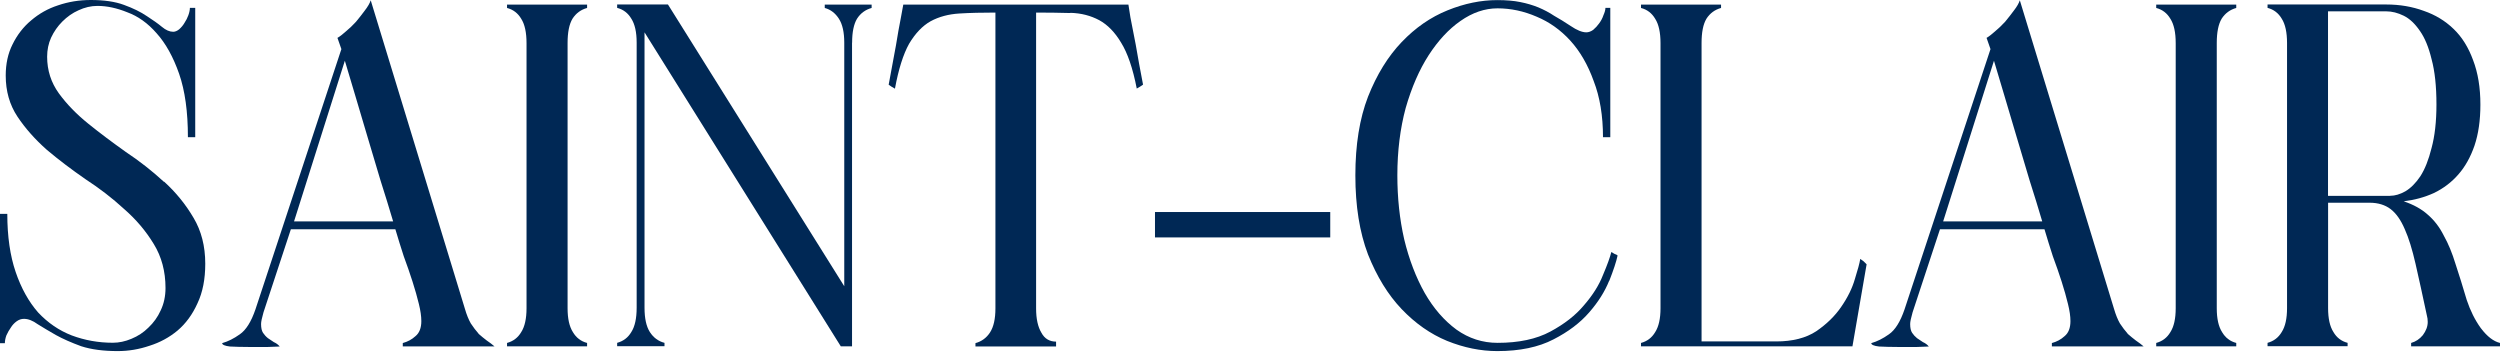 <svg xmlns="http://www.w3.org/2000/svg" width="152" height="22" viewBox="0 0 152 22" fill="none"><g id="Group 39920"><path id="Vector" d="M29.099 20.287C28.939 20.11 28.78 19.899 28.626 19.666C28.489 19.427 28.369 19.13 28.267 18.777L22.54 0.018C22.483 0.194 22.363 0.405 22.181 0.639C22.021 0.855 21.845 1.083 21.645 1.323C21.446 1.539 21.241 1.738 21.024 1.915C20.825 2.092 20.659 2.223 20.517 2.303L20.756 2.986L15.531 18.811C15.274 19.563 14.955 20.07 14.579 20.327C14.22 20.583 13.867 20.76 13.508 20.863C13.508 20.959 13.667 21.033 13.981 21.068C14.317 21.085 14.693 21.096 15.109 21.096H16.294C16.67 21.079 16.91 21.068 17.007 21.068C16.91 20.948 16.79 20.863 16.648 20.8C16.528 20.72 16.408 20.64 16.289 20.56C16.169 20.464 16.072 20.355 15.992 20.236C15.913 20.116 15.873 19.939 15.873 19.7C15.873 19.563 15.924 19.324 16.021 18.988L17.685 13.939H24.038C24.198 14.475 24.363 15.016 24.546 15.574C24.745 16.11 24.922 16.623 25.081 17.119C25.241 17.614 25.366 18.07 25.469 18.486C25.566 18.879 25.617 19.227 25.617 19.523C25.617 19.939 25.497 20.247 25.258 20.441C25.041 20.64 24.785 20.777 24.489 20.857V21.062H30.067C29.931 20.942 29.771 20.823 29.595 20.703C29.435 20.583 29.27 20.447 29.087 20.287H29.099ZM17.878 13.46L20.967 3.693C21.166 4.348 21.383 5.078 21.622 5.887C21.862 6.679 22.107 7.511 22.363 8.383C22.62 9.232 22.876 10.092 23.133 10.964C23.412 11.836 23.668 12.668 23.902 13.46H17.878Z" fill="#002855"></path><path id="Vector_2" d="M9.961 11.049C9.249 10.394 8.479 9.79 7.647 9.237C6.838 8.662 6.075 8.092 5.362 7.516C4.65 6.941 4.057 6.331 3.579 5.676C3.106 5.02 2.866 4.28 2.866 3.448C2.866 3.032 2.946 2.644 3.106 2.291C3.282 1.915 3.51 1.59 3.789 1.311C4.086 1.014 4.411 0.786 4.77 0.627C5.146 0.45 5.533 0.359 5.926 0.359C6.502 0.359 7.106 0.49 7.738 0.746C8.394 0.986 8.986 1.408 9.522 2.023C10.075 2.638 10.531 3.459 10.89 4.485C11.249 5.516 11.425 6.798 11.425 8.343H11.87V0.479H11.545C11.545 0.598 11.517 0.746 11.454 0.923C11.397 1.083 11.317 1.242 11.214 1.396C11.135 1.533 11.027 1.664 10.89 1.784C10.77 1.88 10.65 1.932 10.531 1.932C10.314 1.932 10.086 1.835 9.847 1.635C9.608 1.436 9.3 1.219 8.929 0.98C8.553 0.724 8.086 0.496 7.533 0.296C6.998 0.097 6.325 0 5.516 0C4.821 0 4.16 0.108 3.527 0.325C2.912 0.524 2.371 0.832 1.892 1.242C1.419 1.635 1.043 2.126 0.764 2.695C0.484 3.248 0.348 3.881 0.348 4.593C0.348 5.545 0.587 6.377 1.06 7.089C1.533 7.801 2.131 8.474 2.844 9.106C3.573 9.722 4.359 10.314 5.191 10.89C6.04 11.443 6.827 12.046 7.539 12.702C8.268 13.334 8.872 14.047 9.351 14.839C9.824 15.608 10.063 16.503 10.063 17.511C10.063 18.007 9.967 18.463 9.767 18.879C9.59 19.272 9.34 19.62 9.026 19.916C8.73 20.212 8.382 20.44 7.989 20.6C7.613 20.759 7.237 20.839 6.861 20.839C5.989 20.839 5.157 20.691 4.365 20.395C3.596 20.098 2.912 19.631 2.319 18.999C1.744 18.343 1.288 17.523 0.952 16.537C0.615 15.551 0.444 14.371 0.444 13.004H0V20.868H0.296C0.296 20.731 0.325 20.571 0.387 20.395C0.467 20.218 0.558 20.058 0.655 19.922C0.752 19.762 0.872 19.637 1.014 19.534C1.157 19.432 1.299 19.386 1.459 19.386C1.715 19.386 1.994 19.494 2.291 19.711C2.61 19.91 2.975 20.127 3.391 20.366C3.824 20.605 4.342 20.834 4.935 21.05C5.55 21.25 6.291 21.346 7.163 21.346C7.818 21.346 8.456 21.238 9.095 21.021C9.727 20.822 10.291 20.514 10.787 20.104C11.3 19.671 11.705 19.113 12.007 18.44C12.326 17.768 12.48 16.964 12.48 16.035C12.48 14.964 12.24 14.035 11.767 13.243C11.294 12.434 10.696 11.699 9.984 11.049H9.961Z" fill="#002855"></path><path id="Vector_3" d="M30.828 0.484C31.204 0.581 31.489 0.804 31.689 1.14C31.905 1.476 32.013 1.972 32.013 2.621V18.742C32.013 19.375 31.905 19.859 31.689 20.195C31.489 20.532 31.204 20.748 30.828 20.851V21.056H35.695V20.851C35.319 20.754 35.034 20.532 34.834 20.195C34.618 19.859 34.509 19.375 34.509 18.742V2.621C34.509 1.966 34.606 1.476 34.806 1.14C35.022 0.804 35.319 0.587 35.695 0.484V0.279H30.828V0.484Z" fill="#002855"></path><path id="Vector_4" d="M129.364 20.287C129.205 20.11 129.045 19.899 128.891 19.666C128.755 19.427 128.635 19.13 128.532 18.777L122.805 0.018C122.748 0.194 122.629 0.405 122.446 0.639C122.287 0.855 122.11 1.083 121.911 1.323C121.711 1.539 121.506 1.738 121.29 1.915C121.09 2.092 120.925 2.223 120.783 2.303L121.022 2.986L115.796 18.811C115.54 19.563 115.221 20.07 114.845 20.327C114.486 20.583 114.132 20.76 113.773 20.863C113.773 20.959 113.933 21.033 114.246 21.068C114.583 21.085 114.959 21.096 115.375 21.096H116.56C116.936 21.079 117.175 21.068 117.272 21.068C117.175 20.948 117.056 20.863 116.913 20.8C116.794 20.72 116.674 20.64 116.554 20.56C116.435 20.464 116.338 20.355 116.258 20.236C116.178 20.116 116.138 19.939 116.138 19.7C116.138 19.563 116.19 19.324 116.286 18.988L117.95 13.939H124.304C124.464 14.475 124.629 15.016 124.811 15.574C125.011 16.11 125.187 16.623 125.347 17.119C125.507 17.614 125.632 18.07 125.734 18.486C125.831 18.879 125.883 19.227 125.883 19.523C125.883 19.939 125.763 20.247 125.524 20.441C125.307 20.64 125.051 20.777 124.754 20.857V21.062H130.333C130.196 20.942 130.037 20.823 129.86 20.703C129.701 20.583 129.535 20.447 129.353 20.287H129.364ZM118.144 13.46L121.233 3.693C121.432 4.348 121.649 5.078 121.888 5.887C122.127 6.679 122.372 7.511 122.629 8.383C122.885 9.232 123.142 10.092 123.398 10.964C123.677 11.836 123.934 12.668 124.167 13.46H118.138H118.144Z" fill="#002855"></path><path id="Vector_5" d="M131.098 0.484C131.474 0.581 131.759 0.804 131.958 1.14C132.175 1.476 132.283 1.972 132.283 2.621V18.742C132.283 19.375 132.175 19.859 131.958 20.195C131.759 20.532 131.474 20.748 131.098 20.851V21.056H135.964V20.851C135.588 20.754 135.303 20.532 135.104 20.195C134.887 19.859 134.779 19.375 134.779 18.742V2.621C134.779 1.966 134.876 1.476 135.075 1.14C135.292 0.804 135.588 0.587 135.964 0.484V0.279H131.098V0.484Z" fill="#002855"></path><path id="Vector_6" d="M150.837 19.956C150.478 19.46 150.193 18.884 149.976 18.235C149.737 17.426 149.509 16.691 149.293 16.041C149.093 15.386 148.859 14.816 148.58 14.32C148.324 13.807 147.993 13.38 147.6 13.044C147.224 12.707 146.74 12.44 146.147 12.24C146.802 12.16 147.412 11.995 147.988 11.733C148.563 11.454 149.059 11.078 149.469 10.605C149.885 10.132 150.21 9.545 150.449 8.855C150.689 8.143 150.808 7.311 150.808 6.359C150.808 5.328 150.66 4.428 150.364 3.658C150.085 2.889 149.691 2.251 149.179 1.761C148.666 1.265 148.062 0.9 147.366 0.661C146.671 0.405 145.913 0.273 145.081 0.273H137.867V0.479C138.243 0.575 138.528 0.798 138.728 1.134C138.944 1.47 139.052 1.966 139.052 2.615V18.736C139.052 19.369 138.944 19.853 138.728 20.189C138.528 20.526 138.243 20.742 137.867 20.845V21.05H142.734V20.845C142.358 20.748 142.067 20.526 141.873 20.189C141.657 19.853 141.548 19.369 141.548 18.736V12.326H144.073C144.586 12.326 145.013 12.457 145.349 12.713C145.685 12.97 145.97 13.374 146.21 13.933C146.449 14.468 146.666 15.169 146.865 16.041C147.064 16.913 147.292 17.95 147.549 19.158C147.589 19.295 147.606 19.437 147.606 19.574C147.606 19.853 147.503 20.115 147.309 20.378C147.11 20.617 146.876 20.771 146.597 20.851V21.056H151.999V20.851C151.6 20.754 151.219 20.457 150.843 19.962L150.837 19.956ZM145.315 11.91H141.543V0.689H145.076C145.435 0.689 145.788 0.781 146.147 0.957C146.506 1.134 146.831 1.442 147.127 1.875C147.423 2.291 147.663 2.866 147.839 3.596C148.039 4.331 148.136 5.248 148.136 6.354C148.136 7.402 148.033 8.285 147.839 8.998C147.663 9.71 147.435 10.286 147.156 10.719C146.876 11.135 146.569 11.442 146.238 11.636C145.919 11.813 145.617 11.904 145.321 11.904L145.315 11.91Z" fill="#002855"></path><path id="Vector_7" d="M113.102 15.745C113.062 16.001 112.954 16.406 112.777 16.964C112.618 17.517 112.344 18.081 111.945 18.657C111.569 19.209 111.062 19.705 110.43 20.138C109.797 20.554 108.982 20.759 107.996 20.759H103.455V2.621C103.455 1.966 103.551 1.476 103.751 1.14C103.967 0.804 104.264 0.587 104.64 0.484V0.279H99.773V0.484C100.15 0.581 100.434 0.804 100.634 1.14C100.85 1.476 100.959 1.972 100.959 2.621V18.742C100.959 19.375 100.85 19.859 100.634 20.195C100.434 20.532 100.15 20.748 99.773 20.851V21.056H112.629L113.49 16.07C113.433 16.013 113.37 15.95 113.313 15.893C113.256 15.853 113.182 15.802 113.108 15.745H113.102Z" fill="#002855"></path><path id="Vector_8" d="M51.809 2.593C51.809 1.96 51.906 1.476 52.106 1.14C52.322 0.803 52.619 0.587 52.995 0.484V0.279H50.145V0.484C50.505 0.581 50.789 0.803 51.006 1.14C51.222 1.476 51.331 1.96 51.331 2.593V17.403L40.612 0.273H37.523V0.479C37.9 0.575 38.184 0.798 38.384 1.134C38.6 1.47 38.709 1.954 38.709 2.587V18.708C38.709 19.363 38.6 19.853 38.384 20.189C38.184 20.526 37.9 20.742 37.523 20.845V21.05H40.401V20.845C40.025 20.748 39.729 20.526 39.512 20.189C39.296 19.853 39.187 19.358 39.187 18.708V1.966L51.12 21.056H51.804V2.593H51.809Z" fill="#002855"></path><path id="Vector_9" d="M65.081 0.781C65.736 0.798 66.317 0.952 66.83 1.225C67.343 1.504 67.787 1.96 68.163 2.593C68.557 3.225 68.876 4.154 69.115 5.385C69.195 5.345 69.263 5.305 69.32 5.265C69.377 5.226 69.44 5.186 69.497 5.146C69.32 4.234 69.172 3.425 69.052 2.713C68.933 2.097 68.824 1.544 68.728 1.049C68.648 0.553 68.608 0.296 68.608 0.279H54.92C54.92 0.279 54.869 0.564 54.772 1.083C54.675 1.579 54.573 2.131 54.476 2.747C54.339 3.459 54.191 4.263 54.031 5.151C54.088 5.191 54.151 5.231 54.208 5.271C54.265 5.311 54.339 5.351 54.413 5.391C54.63 4.206 54.92 3.294 55.273 2.661C55.65 2.029 56.083 1.573 56.578 1.294C57.091 1.014 57.678 0.861 58.328 0.821C58.977 0.781 59.713 0.764 60.522 0.764V18.754C60.522 19.386 60.413 19.87 60.197 20.207C59.98 20.543 59.684 20.759 59.308 20.862V21.067H64.209V20.771C63.816 20.771 63.513 20.594 63.32 20.235C63.103 19.876 62.995 19.386 62.995 18.754V0.764C63.724 0.764 64.419 0.775 65.075 0.792L65.081 0.781Z" fill="#002855"></path><path id="Vector_10" d="M97.843 17.078C98.1 16.423 98.271 15.91 98.35 15.534C98.311 15.494 98.254 15.466 98.174 15.443C98.094 15.403 98.026 15.363 97.969 15.323C97.889 15.642 97.724 16.104 97.462 16.719C97.222 17.335 96.84 17.945 96.305 18.56C95.792 19.175 95.108 19.705 94.259 20.161C93.41 20.617 92.339 20.845 91.051 20.845C90.139 20.845 89.307 20.577 88.555 20.042C87.803 19.489 87.159 18.748 86.623 17.814C86.087 16.862 85.671 15.773 85.375 14.548C85.096 13.323 84.959 12.024 84.959 10.662C84.959 9.18 85.13 7.813 85.466 6.565C85.825 5.317 86.287 4.251 86.862 3.357C87.438 2.468 88.082 1.772 88.794 1.277C89.524 0.764 90.276 0.507 91.051 0.507C91.86 0.507 92.652 0.678 93.427 1.014C94.196 1.334 94.88 1.818 95.473 2.468C96.065 3.117 96.544 3.943 96.897 4.929C97.273 5.898 97.462 7.038 97.462 8.343H97.906V0.479H97.61C97.61 0.598 97.57 0.747 97.49 0.923C97.433 1.1 97.342 1.271 97.222 1.43C97.125 1.567 97.006 1.698 96.863 1.818C96.726 1.915 96.584 1.966 96.447 1.966C96.191 1.966 95.872 1.835 95.496 1.579C95.137 1.339 94.8 1.134 94.487 0.957C94.191 0.758 93.871 0.593 93.535 0.45C93.199 0.314 92.834 0.205 92.436 0.126C92.042 0.046 91.575 0.006 91.039 0.006C90.048 0.006 89.039 0.211 88.013 0.627C86.982 1.043 86.053 1.687 85.221 2.559C84.389 3.431 83.706 4.536 83.175 5.881C82.663 7.209 82.406 8.799 82.406 10.662C82.406 12.525 82.663 14.127 83.175 15.471C83.711 16.816 84.395 17.927 85.221 18.794C86.048 19.66 86.971 20.309 87.979 20.725C89.011 21.141 90.025 21.346 91.039 21.346C92.407 21.346 93.541 21.107 94.453 20.634C95.342 20.178 96.065 19.637 96.618 18.999C97.171 18.366 97.576 17.722 97.838 17.067L97.843 17.078Z" fill="#002855"></path><path id="Vector_11" d="M80.879 12.891H70.223V14.435H80.879V12.891Z" fill="#002855"></path></g></svg>